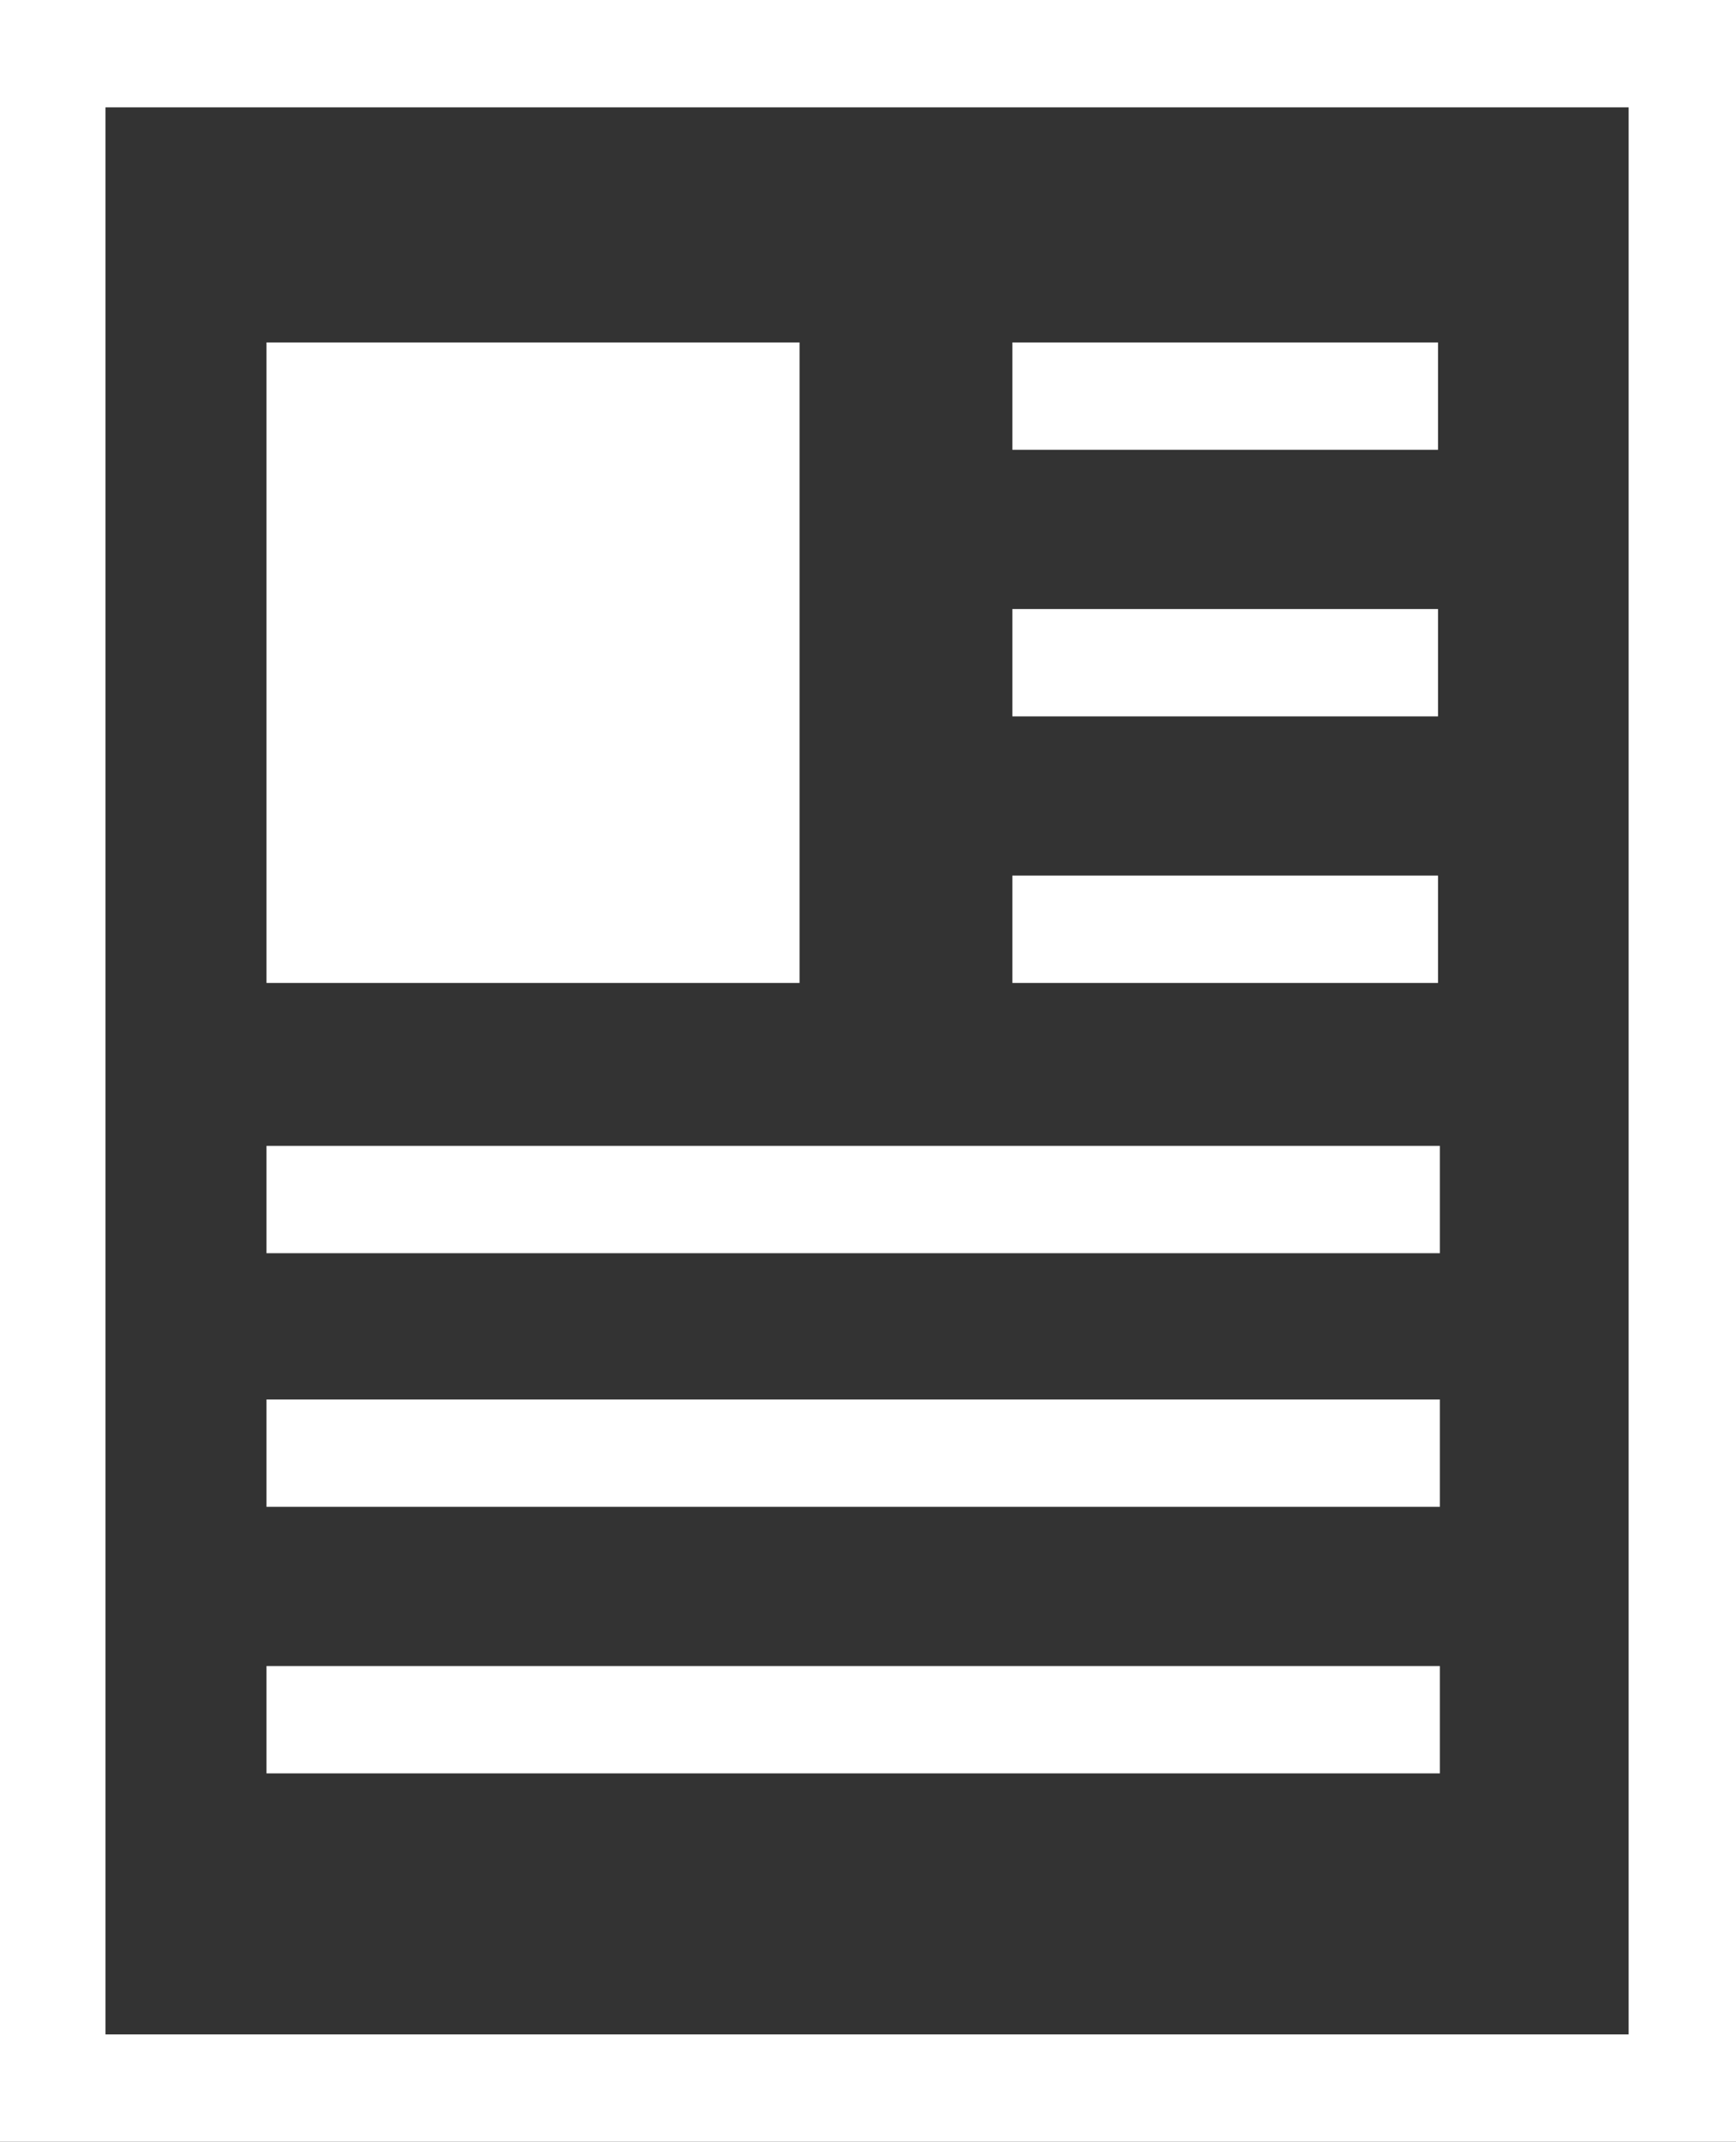 <svg xmlns="http://www.w3.org/2000/svg" width="39.743" height="49.022" viewBox="0 0 39.743 49.022">
  <rect x="0" y="0" width="39.743" height="49.022" fill="#333333" stroke="none"/>
  <g id="read-article-icon" transform="translate(-15.2 -7.3)">
    <rect id="Rectangle_1105" data-name="Rectangle 1105" width="12.203" height="14.66" transform="translate(21.301 15.138)" fill="#fff"/>
    <rect id="Rectangle_1106" data-name="Rectangle 1106" width="9.745" height="2.457" transform="translate(38.376 15.138)" fill="#fff"/>
    <rect id="Rectangle_1107" data-name="Rectangle 1107" width="9.745" height="2.457" transform="translate(38.376 27.341)" fill="#fff"/>
    <rect id="Rectangle_1108" data-name="Rectangle 1108" width="9.745" height="2.457" transform="translate(38.376 21.24)" fill="#fff"/>
    <rect id="Rectangle_1109" data-name="Rectangle 1109" width="26.862" height="2.457" transform="translate(21.301 33.527)" fill="#fff"/>
    <rect id="Rectangle_1110" data-name="Rectangle 1110" width="26.862" height="2.457" transform="translate(21.301 45.433)" fill="#fff"/>
    <rect id="Rectangle_1111" data-name="Rectangle 1111" width="26.862" height="2.457" transform="translate(21.301 39.332)" fill="#fff"/>
    <path id="Path_27577" data-name="Path 27577" d="M15.2,7.3V56.322H54.943V7.3ZM52.485,53.864H17.615V9.757h34.87V53.864Z" transform="translate(0)" fill="#fff"/>
  </g>
</svg>
